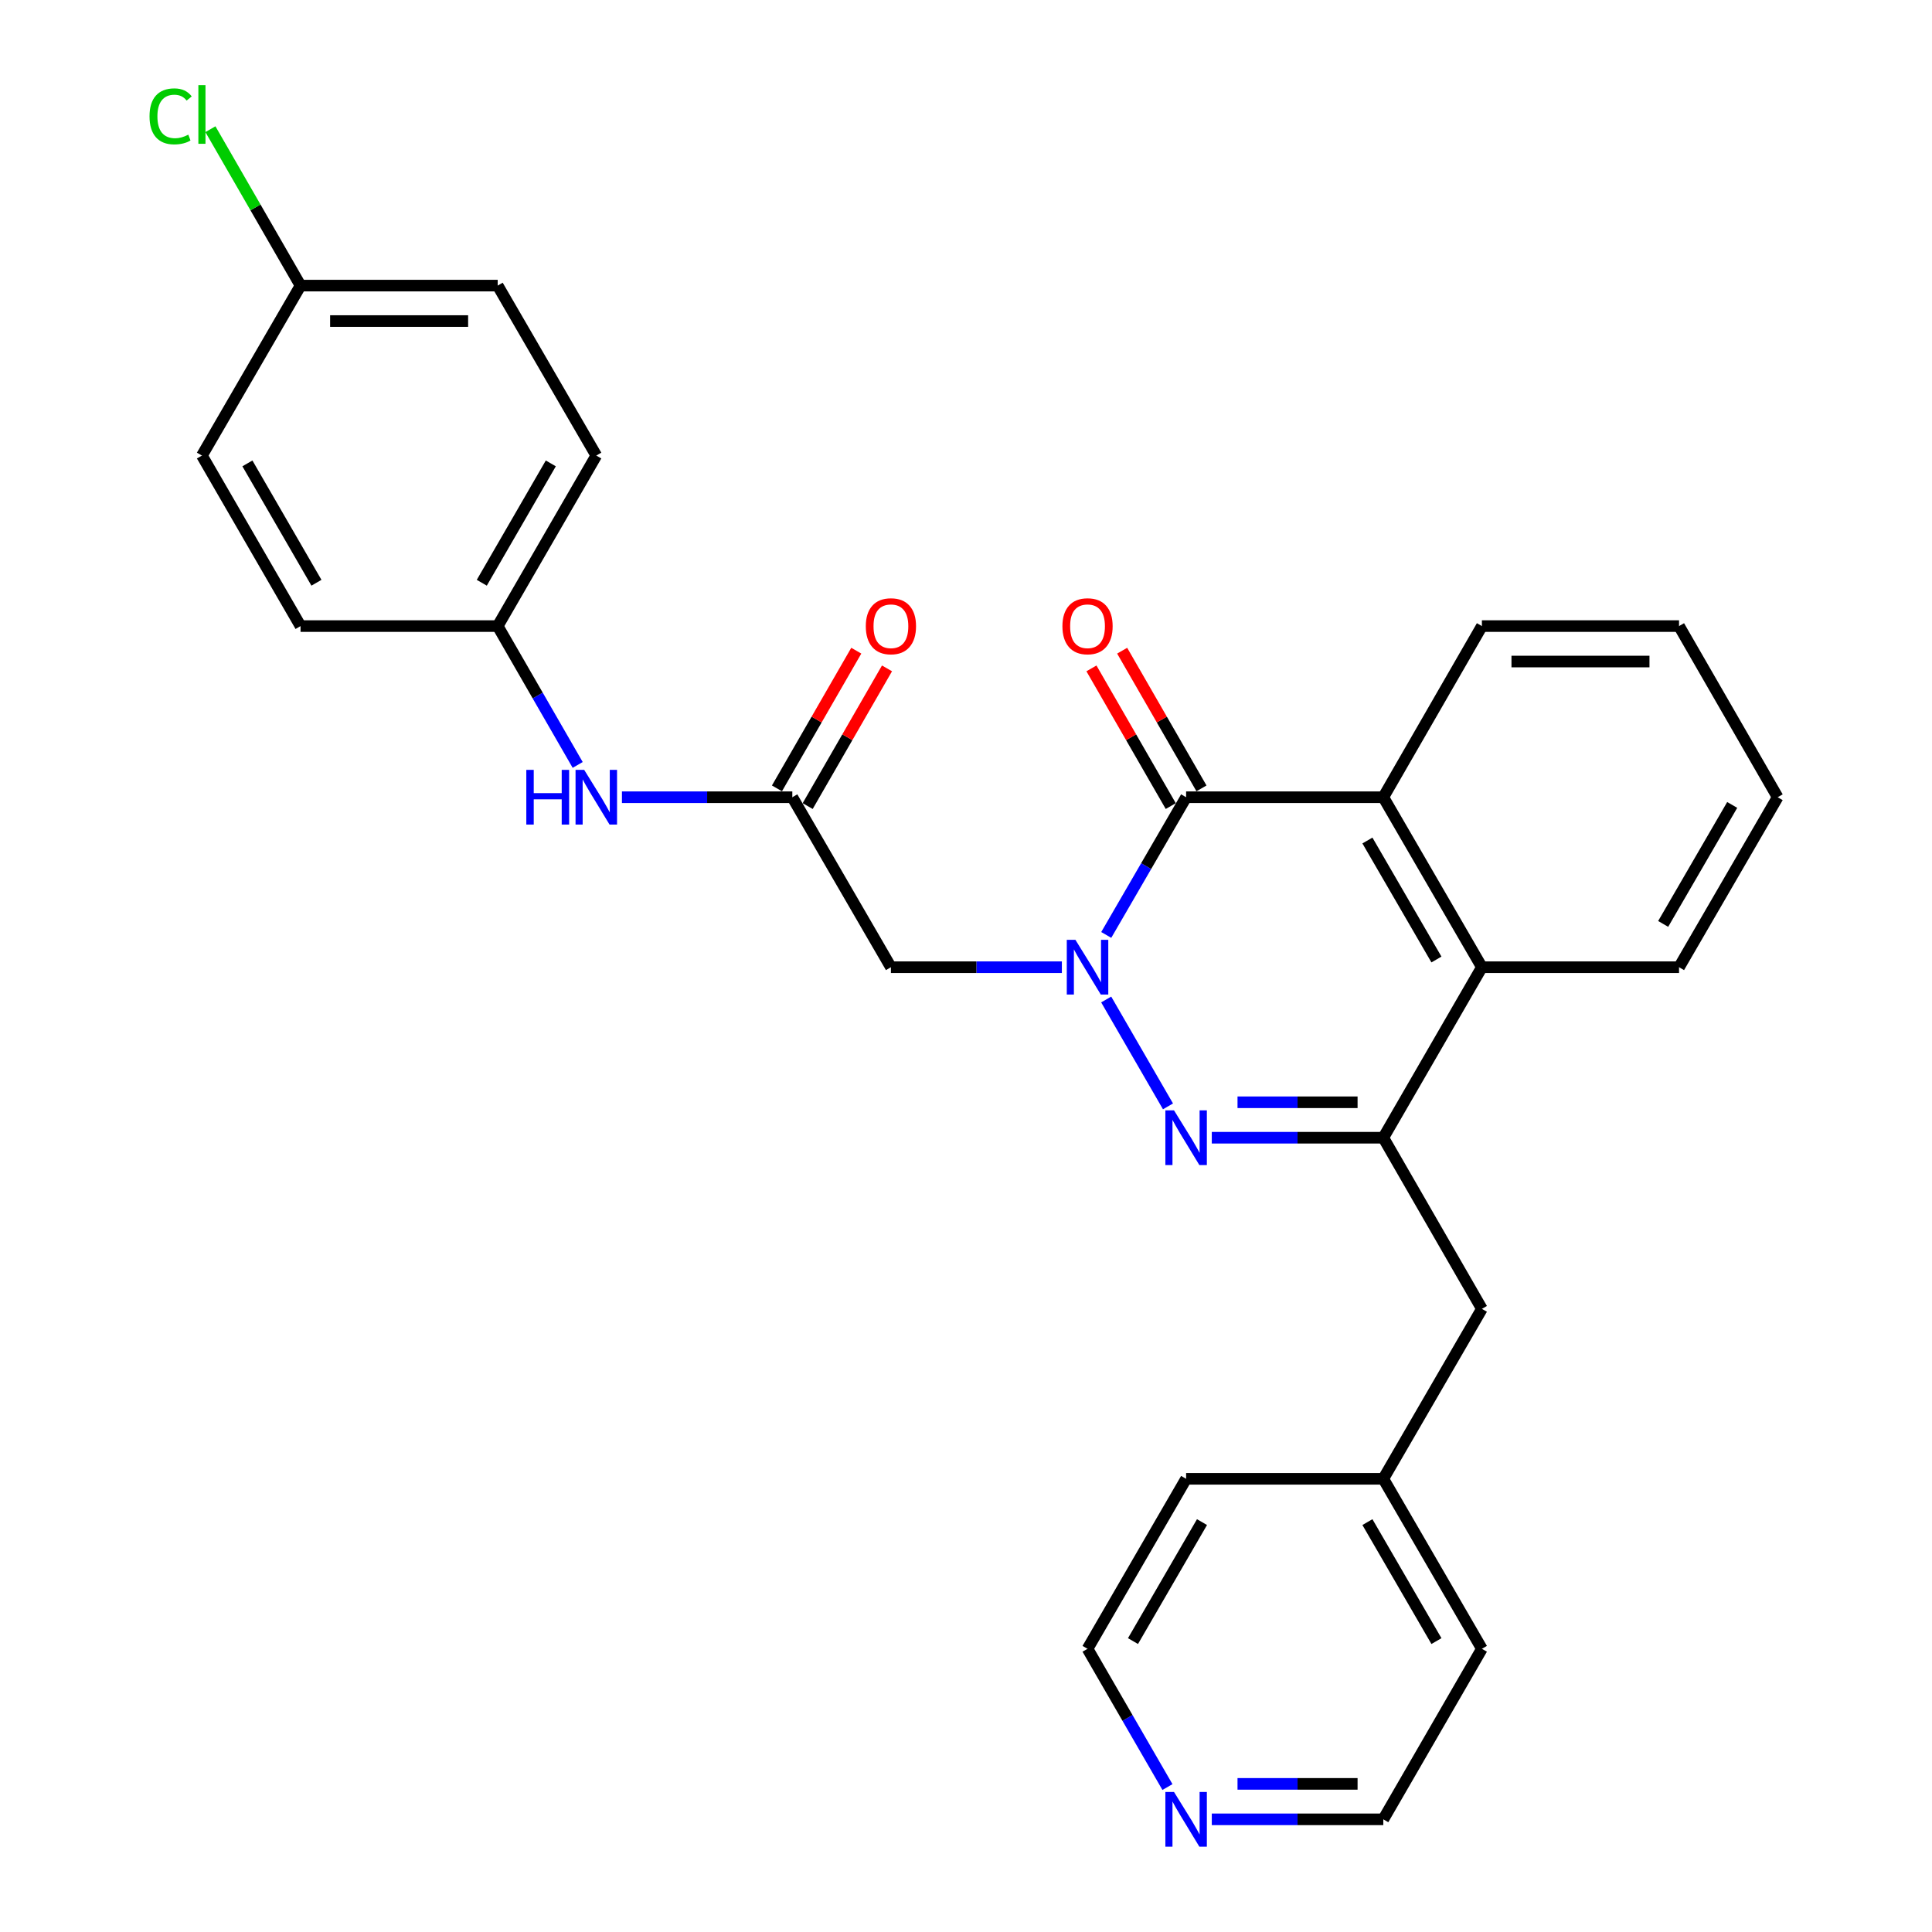 <?xml version='1.0' encoding='iso-8859-1'?>
<svg version='1.1' baseProfile='full'
              xmlns='http://www.w3.org/2000/svg'
                      xmlns:rdkit='http://www.rdkit.org/xml'
                      xmlns:xlink='http://www.w3.org/1999/xlink'
                  xml:space='preserve'
width='1000px' height='1000px' viewBox='0 0 1000 1000'>
<!-- END OF HEADER -->
<rect style='opacity:1.0;fill:#FFFFFF;stroke:none' width='1000' height='1000' x='0' y='0'> </rect>
<path class='bond-0' d='M 572.565,517.335 L 604.55,572.659' style='fill:none;fill-rule:evenodd;stroke:#0000FF;stroke-width:6px;stroke-linecap:butt;stroke-linejoin:miter;stroke-opacity:1' />
<path class='bond-1' d='M 572.591,483.924 L 593.261,448.283' style='fill:none;fill-rule:evenodd;stroke:#0000FF;stroke-width:6px;stroke-linecap:butt;stroke-linejoin:miter;stroke-opacity:1' />
<path class='bond-1' d='M 593.261,448.283 L 613.931,412.643' style='fill:none;fill-rule:evenodd;stroke:#000000;stroke-width:6px;stroke-linecap:butt;stroke-linejoin:miter;stroke-opacity:1' />
<path class='bond-4' d='M 549.621,500.626 L 505.379,500.626' style='fill:none;fill-rule:evenodd;stroke:#0000FF;stroke-width:6px;stroke-linecap:butt;stroke-linejoin:miter;stroke-opacity:1' />
<path class='bond-4' d='M 505.379,500.626 L 461.138,500.626' style='fill:none;fill-rule:evenodd;stroke:#000000;stroke-width:6px;stroke-linecap:butt;stroke-linejoin:miter;stroke-opacity:1' />
<path class='bond-2' d='M 627.222,588.885 L 671.608,588.885' style='fill:none;fill-rule:evenodd;stroke:#0000FF;stroke-width:6px;stroke-linecap:butt;stroke-linejoin:miter;stroke-opacity:1' />
<path class='bond-2' d='M 671.608,588.885 L 715.993,588.885' style='fill:none;fill-rule:evenodd;stroke:#000000;stroke-width:6px;stroke-linecap:butt;stroke-linejoin:miter;stroke-opacity:1' />
<path class='bond-2' d='M 640.538,570.534 L 671.608,570.534' style='fill:none;fill-rule:evenodd;stroke:#0000FF;stroke-width:6px;stroke-linecap:butt;stroke-linejoin:miter;stroke-opacity:1' />
<path class='bond-2' d='M 671.608,570.534 L 702.678,570.534' style='fill:none;fill-rule:evenodd;stroke:#000000;stroke-width:6px;stroke-linecap:butt;stroke-linejoin:miter;stroke-opacity:1' />
<path class='bond-3' d='M 613.931,412.643 L 715.993,412.643' style='fill:none;fill-rule:evenodd;stroke:#000000;stroke-width:6px;stroke-linecap:butt;stroke-linejoin:miter;stroke-opacity:1' />
<path class='bond-9' d='M 621.882,408.064 L 601.356,372.429' style='fill:none;fill-rule:evenodd;stroke:#000000;stroke-width:6px;stroke-linecap:butt;stroke-linejoin:miter;stroke-opacity:1' />
<path class='bond-9' d='M 601.356,372.429 L 580.83,336.795' style='fill:none;fill-rule:evenodd;stroke:#FF0000;stroke-width:6px;stroke-linecap:butt;stroke-linejoin:miter;stroke-opacity:1' />
<path class='bond-9' d='M 605.98,417.223 L 585.454,381.589' style='fill:none;fill-rule:evenodd;stroke:#000000;stroke-width:6px;stroke-linecap:butt;stroke-linejoin:miter;stroke-opacity:1' />
<path class='bond-9' d='M 585.454,381.589 L 564.928,345.954' style='fill:none;fill-rule:evenodd;stroke:#FF0000;stroke-width:6px;stroke-linecap:butt;stroke-linejoin:miter;stroke-opacity:1' />
<path class='bond-7' d='M 715.993,588.885 L 767.029,677.459' style='fill:none;fill-rule:evenodd;stroke:#000000;stroke-width:6px;stroke-linecap:butt;stroke-linejoin:miter;stroke-opacity:1' />
<path class='bond-28' d='M 715.993,588.885 L 767.029,500.626' style='fill:none;fill-rule:evenodd;stroke:#000000;stroke-width:6px;stroke-linecap:butt;stroke-linejoin:miter;stroke-opacity:1' />
<path class='bond-5' d='M 715.993,412.643 L 767.029,500.626' style='fill:none;fill-rule:evenodd;stroke:#000000;stroke-width:6px;stroke-linecap:butt;stroke-linejoin:miter;stroke-opacity:1' />
<path class='bond-5' d='M 707.775,435.049 L 743.5,496.637' style='fill:none;fill-rule:evenodd;stroke:#000000;stroke-width:6px;stroke-linecap:butt;stroke-linejoin:miter;stroke-opacity:1' />
<path class='bond-18' d='M 715.993,412.643 L 767.029,324.059' style='fill:none;fill-rule:evenodd;stroke:#000000;stroke-width:6px;stroke-linecap:butt;stroke-linejoin:miter;stroke-opacity:1' />
<path class='bond-6' d='M 461.138,500.626 L 410.102,412.643' style='fill:none;fill-rule:evenodd;stroke:#000000;stroke-width:6px;stroke-linecap:butt;stroke-linejoin:miter;stroke-opacity:1' />
<path class='bond-21' d='M 767.029,500.626 L 869.071,500.626' style='fill:none;fill-rule:evenodd;stroke:#000000;stroke-width:6px;stroke-linecap:butt;stroke-linejoin:miter;stroke-opacity:1' />
<path class='bond-8' d='M 410.102,412.643 L 366.009,412.643' style='fill:none;fill-rule:evenodd;stroke:#000000;stroke-width:6px;stroke-linecap:butt;stroke-linejoin:miter;stroke-opacity:1' />
<path class='bond-8' d='M 366.009,412.643 L 321.917,412.643' style='fill:none;fill-rule:evenodd;stroke:#0000FF;stroke-width:6px;stroke-linecap:butt;stroke-linejoin:miter;stroke-opacity:1' />
<path class='bond-10' d='M 418.052,417.224 L 438.582,381.589' style='fill:none;fill-rule:evenodd;stroke:#000000;stroke-width:6px;stroke-linecap:butt;stroke-linejoin:miter;stroke-opacity:1' />
<path class='bond-10' d='M 438.582,381.589 L 459.112,345.955' style='fill:none;fill-rule:evenodd;stroke:#FF0000;stroke-width:6px;stroke-linecap:butt;stroke-linejoin:miter;stroke-opacity:1' />
<path class='bond-10' d='M 402.151,408.063 L 422.681,372.428' style='fill:none;fill-rule:evenodd;stroke:#000000;stroke-width:6px;stroke-linecap:butt;stroke-linejoin:miter;stroke-opacity:1' />
<path class='bond-10' d='M 422.681,372.428 L 443.211,336.794' style='fill:none;fill-rule:evenodd;stroke:#FF0000;stroke-width:6px;stroke-linecap:butt;stroke-linejoin:miter;stroke-opacity:1' />
<path class='bond-14' d='M 767.029,677.459 L 715.993,765.432' style='fill:none;fill-rule:evenodd;stroke:#000000;stroke-width:6px;stroke-linecap:butt;stroke-linejoin:miter;stroke-opacity:1' />
<path class='bond-12' d='M 299.01,395.927 L 278.307,359.993' style='fill:none;fill-rule:evenodd;stroke:#0000FF;stroke-width:6px;stroke-linecap:butt;stroke-linejoin:miter;stroke-opacity:1' />
<path class='bond-12' d='M 278.307,359.993 L 257.605,324.059' style='fill:none;fill-rule:evenodd;stroke:#000000;stroke-width:6px;stroke-linecap:butt;stroke-linejoin:miter;stroke-opacity:1' />
<path class='bond-11' d='M 627.222,941.683 L 671.608,941.683' style='fill:none;fill-rule:evenodd;stroke:#0000FF;stroke-width:6px;stroke-linecap:butt;stroke-linejoin:miter;stroke-opacity:1' />
<path class='bond-11' d='M 671.608,941.683 L 715.993,941.683' style='fill:none;fill-rule:evenodd;stroke:#000000;stroke-width:6px;stroke-linecap:butt;stroke-linejoin:miter;stroke-opacity:1' />
<path class='bond-11' d='M 640.538,923.332 L 671.608,923.332' style='fill:none;fill-rule:evenodd;stroke:#0000FF;stroke-width:6px;stroke-linecap:butt;stroke-linejoin:miter;stroke-opacity:1' />
<path class='bond-11' d='M 671.608,923.332 L 702.678,923.332' style='fill:none;fill-rule:evenodd;stroke:#000000;stroke-width:6px;stroke-linecap:butt;stroke-linejoin:miter;stroke-opacity:1' />
<path class='bond-31' d='M 604.272,924.975 L 583.588,889.195' style='fill:none;fill-rule:evenodd;stroke:#0000FF;stroke-width:6px;stroke-linecap:butt;stroke-linejoin:miter;stroke-opacity:1' />
<path class='bond-31' d='M 583.588,889.195 L 562.905,853.415' style='fill:none;fill-rule:evenodd;stroke:#000000;stroke-width:6px;stroke-linecap:butt;stroke-linejoin:miter;stroke-opacity:1' />
<path class='bond-16' d='M 257.605,324.059 L 155.563,324.059' style='fill:none;fill-rule:evenodd;stroke:#000000;stroke-width:6px;stroke-linecap:butt;stroke-linejoin:miter;stroke-opacity:1' />
<path class='bond-17' d='M 257.605,324.059 L 308.641,235.8' style='fill:none;fill-rule:evenodd;stroke:#000000;stroke-width:6px;stroke-linecap:butt;stroke-linejoin:miter;stroke-opacity:1' />
<path class='bond-17' d='M 249.374,301.634 L 285.099,239.853' style='fill:none;fill-rule:evenodd;stroke:#000000;stroke-width:6px;stroke-linecap:butt;stroke-linejoin:miter;stroke-opacity:1' />
<path class='bond-13' d='M 155.563,147.828 L 257.605,147.828' style='fill:none;fill-rule:evenodd;stroke:#000000;stroke-width:6px;stroke-linecap:butt;stroke-linejoin:miter;stroke-opacity:1' />
<path class='bond-13' d='M 170.869,166.179 L 242.298,166.179' style='fill:none;fill-rule:evenodd;stroke:#000000;stroke-width:6px;stroke-linecap:butt;stroke-linejoin:miter;stroke-opacity:1' />
<path class='bond-15' d='M 155.563,147.828 L 132.237,107.35' style='fill:none;fill-rule:evenodd;stroke:#000000;stroke-width:6px;stroke-linecap:butt;stroke-linejoin:miter;stroke-opacity:1' />
<path class='bond-15' d='M 132.237,107.35 L 108.912,66.872' style='fill:none;fill-rule:evenodd;stroke:#00CC00;stroke-width:6px;stroke-linecap:butt;stroke-linejoin:miter;stroke-opacity:1' />
<path class='bond-30' d='M 155.563,147.828 L 104.516,235.8' style='fill:none;fill-rule:evenodd;stroke:#000000;stroke-width:6px;stroke-linecap:butt;stroke-linejoin:miter;stroke-opacity:1' />
<path class='bond-24' d='M 715.993,765.432 L 613.931,765.432' style='fill:none;fill-rule:evenodd;stroke:#000000;stroke-width:6px;stroke-linecap:butt;stroke-linejoin:miter;stroke-opacity:1' />
<path class='bond-25' d='M 715.993,765.432 L 767.029,853.415' style='fill:none;fill-rule:evenodd;stroke:#000000;stroke-width:6px;stroke-linecap:butt;stroke-linejoin:miter;stroke-opacity:1' />
<path class='bond-25' d='M 707.775,787.837 L 743.5,849.425' style='fill:none;fill-rule:evenodd;stroke:#000000;stroke-width:6px;stroke-linecap:butt;stroke-linejoin:miter;stroke-opacity:1' />
<path class='bond-20' d='M 155.563,324.059 L 104.516,235.8' style='fill:none;fill-rule:evenodd;stroke:#000000;stroke-width:6px;stroke-linecap:butt;stroke-linejoin:miter;stroke-opacity:1' />
<path class='bond-20' d='M 163.791,301.632 L 128.058,239.851' style='fill:none;fill-rule:evenodd;stroke:#000000;stroke-width:6px;stroke-linecap:butt;stroke-linejoin:miter;stroke-opacity:1' />
<path class='bond-19' d='M 308.641,235.8 L 257.605,147.828' style='fill:none;fill-rule:evenodd;stroke:#000000;stroke-width:6px;stroke-linecap:butt;stroke-linejoin:miter;stroke-opacity:1' />
<path class='bond-26' d='M 767.029,324.059 L 869.071,324.059' style='fill:none;fill-rule:evenodd;stroke:#000000;stroke-width:6px;stroke-linecap:butt;stroke-linejoin:miter;stroke-opacity:1' />
<path class='bond-26' d='M 782.336,342.41 L 853.765,342.41' style='fill:none;fill-rule:evenodd;stroke:#000000;stroke-width:6px;stroke-linecap:butt;stroke-linejoin:miter;stroke-opacity:1' />
<path class='bond-29' d='M 869.071,500.626 L 920.118,412.643' style='fill:none;fill-rule:evenodd;stroke:#000000;stroke-width:6px;stroke-linecap:butt;stroke-linejoin:miter;stroke-opacity:1' />
<path class='bond-29' d='M 860.855,478.22 L 896.588,416.632' style='fill:none;fill-rule:evenodd;stroke:#000000;stroke-width:6px;stroke-linecap:butt;stroke-linejoin:miter;stroke-opacity:1' />
<path class='bond-22' d='M 562.905,853.415 L 613.931,765.432' style='fill:none;fill-rule:evenodd;stroke:#000000;stroke-width:6px;stroke-linecap:butt;stroke-linejoin:miter;stroke-opacity:1' />
<path class='bond-22' d='M 586.433,849.424 L 622.151,787.836' style='fill:none;fill-rule:evenodd;stroke:#000000;stroke-width:6px;stroke-linecap:butt;stroke-linejoin:miter;stroke-opacity:1' />
<path class='bond-23' d='M 715.993,941.683 L 767.029,853.415' style='fill:none;fill-rule:evenodd;stroke:#000000;stroke-width:6px;stroke-linecap:butt;stroke-linejoin:miter;stroke-opacity:1' />
<path class='bond-27' d='M 869.071,324.059 L 920.118,412.643' style='fill:none;fill-rule:evenodd;stroke:#000000;stroke-width:6px;stroke-linecap:butt;stroke-linejoin:miter;stroke-opacity:1' />
<path  class='atom-0' d='M 556.645 486.466
L 565.925 501.466
Q 566.845 502.946, 568.325 505.626
Q 569.805 508.306, 569.885 508.466
L 569.885 486.466
L 573.645 486.466
L 573.645 514.786
L 569.765 514.786
L 559.805 498.386
Q 558.645 496.466, 557.405 494.266
Q 556.205 492.066, 555.845 491.386
L 555.845 514.786
L 552.165 514.786
L 552.165 486.466
L 556.645 486.466
' fill='#0000FF'/>
<path  class='atom-1' d='M 607.671 574.725
L 616.951 589.725
Q 617.871 591.205, 619.351 593.885
Q 620.831 596.565, 620.911 596.725
L 620.911 574.725
L 624.671 574.725
L 624.671 603.045
L 620.791 603.045
L 610.831 586.645
Q 609.671 584.725, 608.431 582.525
Q 607.231 580.325, 606.871 579.645
L 606.871 603.045
L 603.191 603.045
L 603.191 574.725
L 607.671 574.725
' fill='#0000FF'/>
<path  class='atom-9' d='M 272.421 398.483
L 276.261 398.483
L 276.261 410.523
L 290.741 410.523
L 290.741 398.483
L 294.581 398.483
L 294.581 426.803
L 290.741 426.803
L 290.741 413.723
L 276.261 413.723
L 276.261 426.803
L 272.421 426.803
L 272.421 398.483
' fill='#0000FF'/>
<path  class='atom-9' d='M 302.381 398.483
L 311.661 413.483
Q 312.581 414.963, 314.061 417.643
Q 315.541 420.323, 315.621 420.483
L 315.621 398.483
L 319.381 398.483
L 319.381 426.803
L 315.501 426.803
L 305.541 410.403
Q 304.381 408.483, 303.141 406.283
Q 301.941 404.083, 301.581 403.403
L 301.581 426.803
L 297.901 426.803
L 297.901 398.483
L 302.381 398.483
' fill='#0000FF'/>
<path  class='atom-10' d='M 549.905 324.139
Q 549.905 317.339, 553.265 313.539
Q 556.625 309.739, 562.905 309.739
Q 569.185 309.739, 572.545 313.539
Q 575.905 317.339, 575.905 324.139
Q 575.905 331.019, 572.505 334.939
Q 569.105 338.819, 562.905 338.819
Q 556.665 338.819, 553.265 334.939
Q 549.905 331.059, 549.905 324.139
M 562.905 335.619
Q 567.225 335.619, 569.545 332.739
Q 571.905 329.819, 571.905 324.139
Q 571.905 318.579, 569.545 315.779
Q 567.225 312.939, 562.905 312.939
Q 558.585 312.939, 556.225 315.739
Q 553.905 318.539, 553.905 324.139
Q 553.905 329.859, 556.225 332.739
Q 558.585 335.619, 562.905 335.619
' fill='#FF0000'/>
<path  class='atom-11' d='M 448.138 324.139
Q 448.138 317.339, 451.498 313.539
Q 454.858 309.739, 461.138 309.739
Q 467.418 309.739, 470.778 313.539
Q 474.138 317.339, 474.138 324.139
Q 474.138 331.019, 470.738 334.939
Q 467.338 338.819, 461.138 338.819
Q 454.898 338.819, 451.498 334.939
Q 448.138 331.059, 448.138 324.139
M 461.138 335.619
Q 465.458 335.619, 467.778 332.739
Q 470.138 329.819, 470.138 324.139
Q 470.138 318.579, 467.778 315.779
Q 465.458 312.939, 461.138 312.939
Q 456.818 312.939, 454.458 315.739
Q 452.138 318.539, 452.138 324.139
Q 452.138 329.859, 454.458 332.739
Q 456.818 335.619, 461.138 335.619
' fill='#FF0000'/>
<path  class='atom-12' d='M 607.671 927.523
L 616.951 942.523
Q 617.871 944.003, 619.351 946.683
Q 620.831 949.363, 620.911 949.523
L 620.911 927.523
L 624.671 927.523
L 624.671 955.843
L 620.791 955.843
L 610.831 939.443
Q 609.671 937.523, 608.431 935.323
Q 607.231 933.123, 606.871 932.443
L 606.871 955.843
L 603.191 955.843
L 603.191 927.523
L 607.671 927.523
' fill='#0000FF'/>
<path  class='atom-16' d='M 77.396 60.223
Q 77.396 53.183, 80.676 49.503
Q 83.996 45.783, 90.276 45.783
Q 96.116 45.783, 99.236 49.903
L 96.596 52.063
Q 94.316 49.063, 90.276 49.063
Q 85.996 49.063, 83.716 51.943
Q 81.476 54.783, 81.476 60.223
Q 81.476 65.823, 83.796 68.703
Q 86.156 71.583, 90.716 71.583
Q 93.836 71.583, 97.476 69.703
L 98.596 72.703
Q 97.116 73.663, 94.876 74.223
Q 92.636 74.783, 90.156 74.783
Q 83.996 74.783, 80.676 71.023
Q 77.396 67.263, 77.396 60.223
' fill='#00CC00'/>
<path  class='atom-16' d='M 102.676 44.063
L 106.356 44.063
L 106.356 74.423
L 102.676 74.423
L 102.676 44.063
' fill='#00CC00'/>
</svg>
